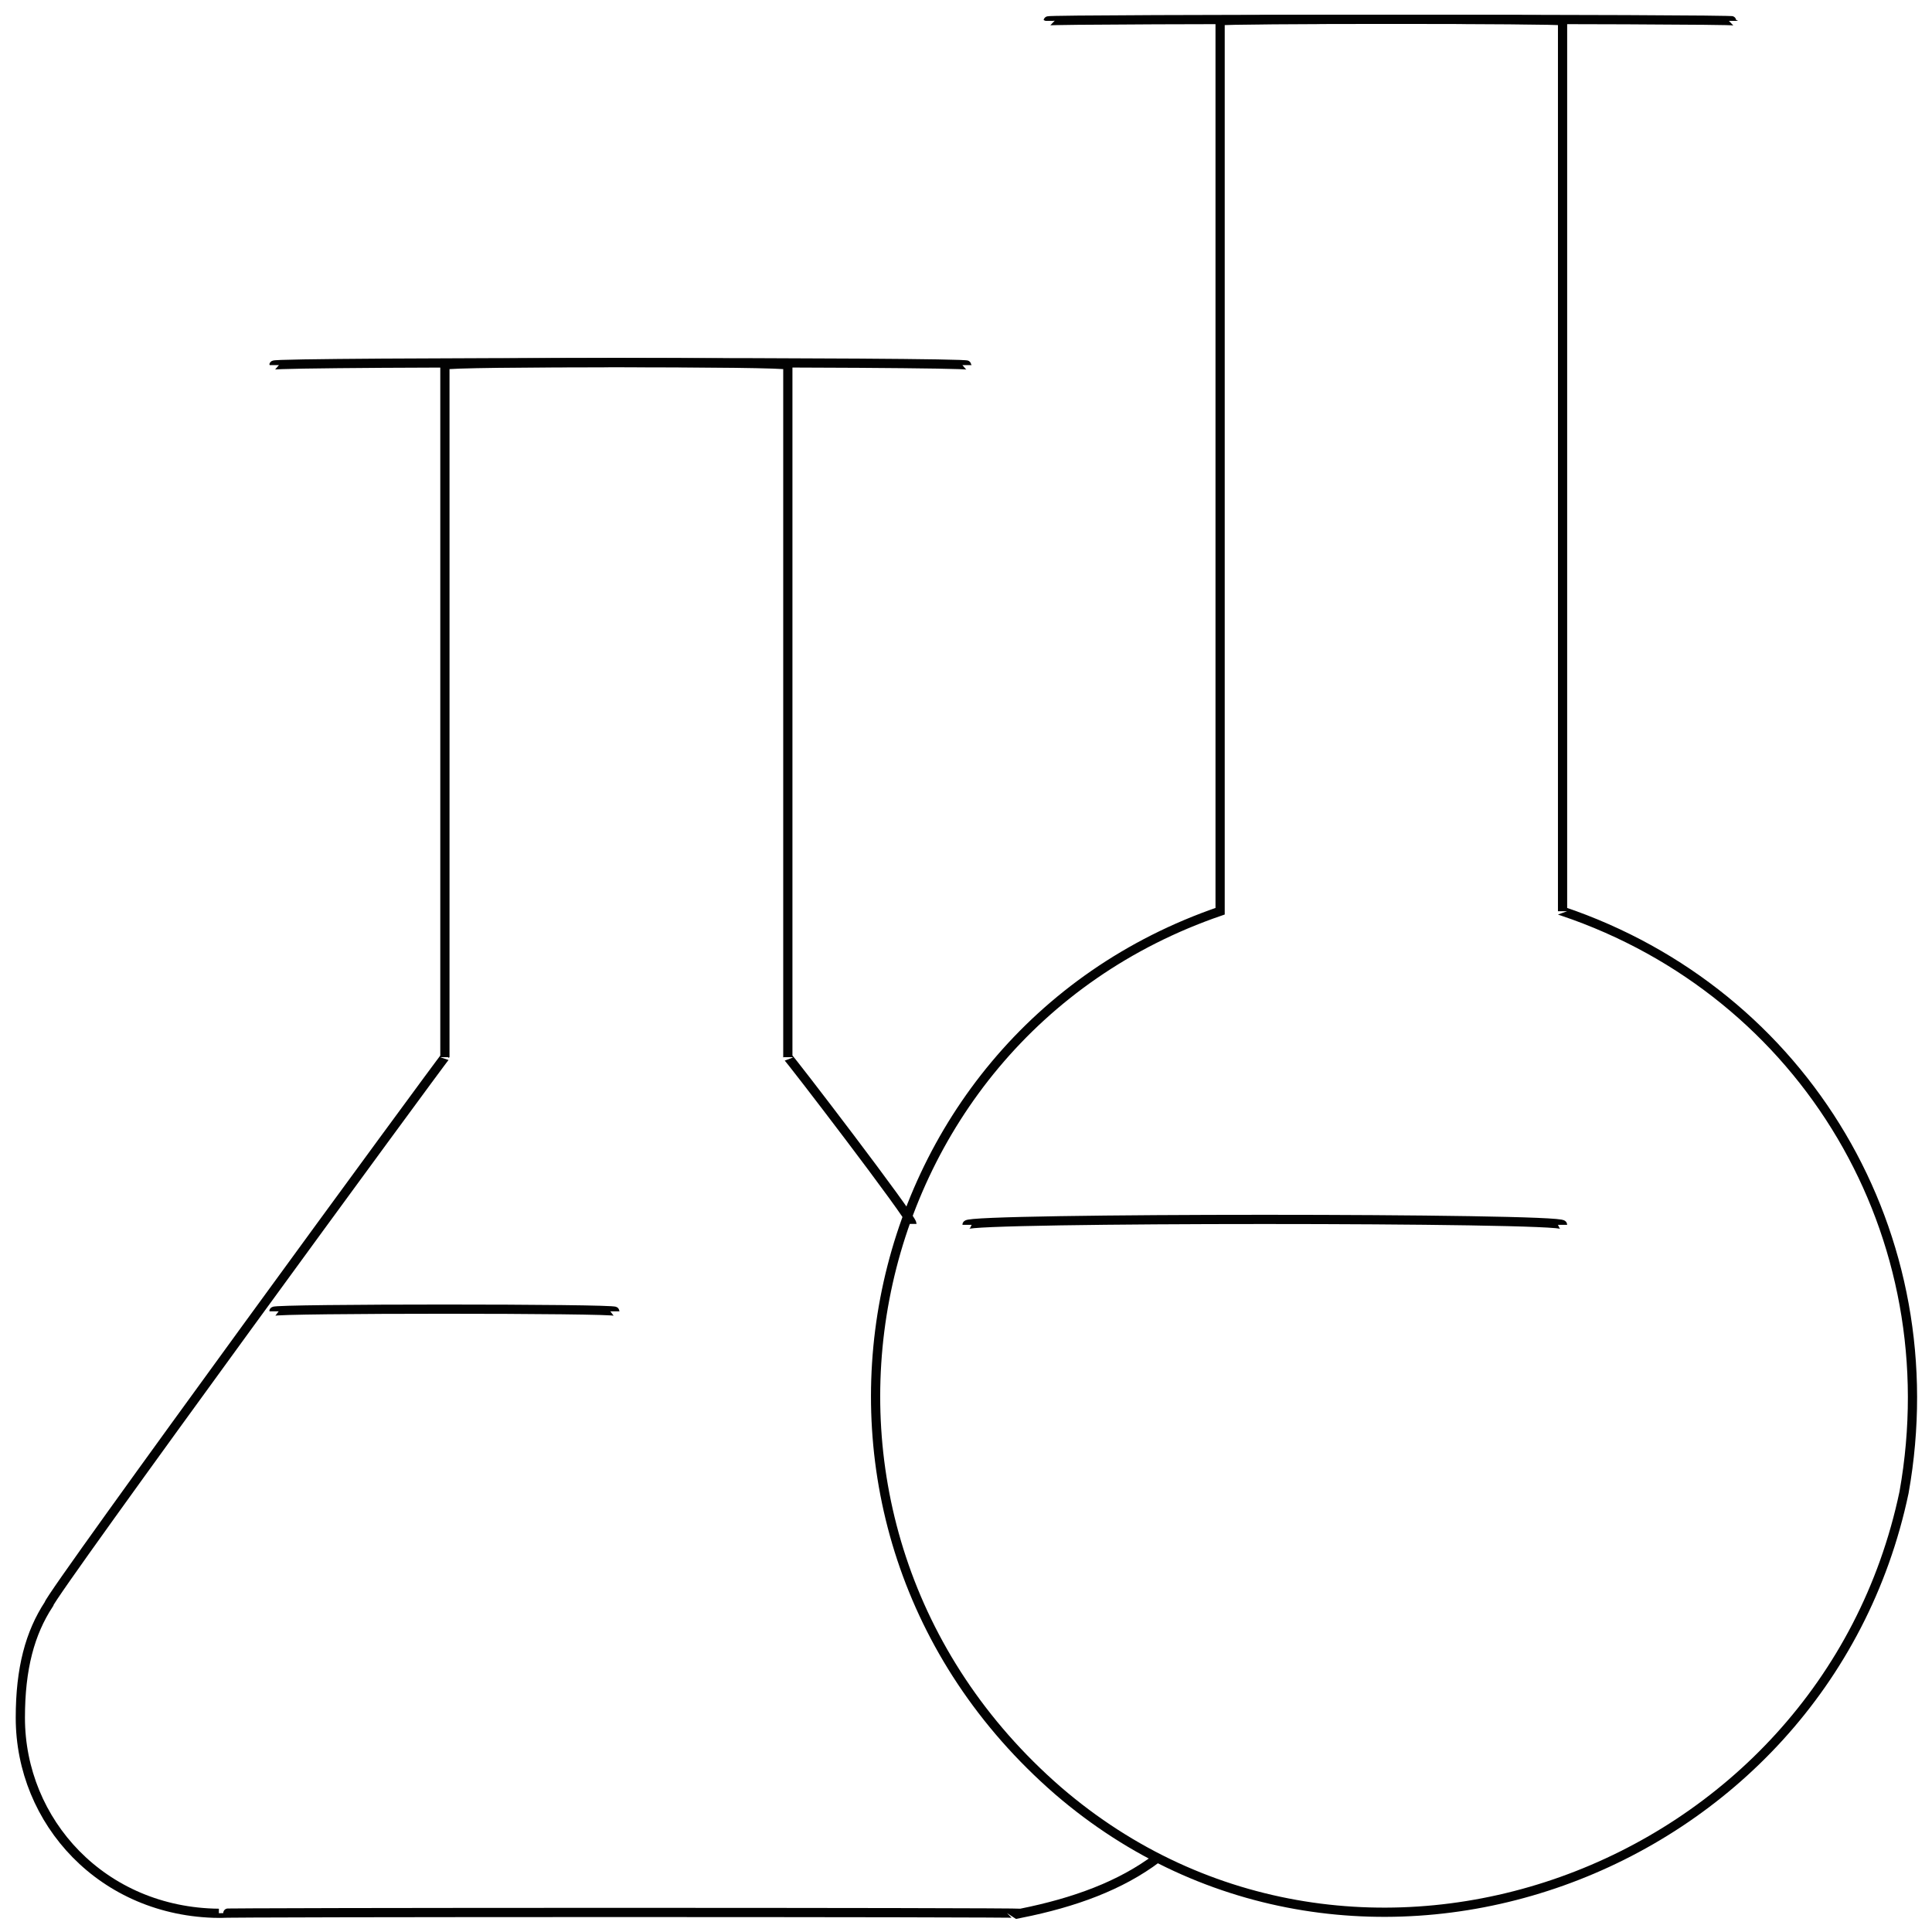 <svg xmlns="http://www.w3.org/2000/svg" version="1.1" xmlns:xlink="http://www.w3.org/1999/xlink" width="100%" height="100%" id="svgWorkerArea" viewBox="0 0 400 400" xmlns:artdraw="https://artdraw.muisca.co" style="background: white;"><defs id="defsdoc"><pattern id="patternBool" x="0" y="0" width="10" height="10" patternUnits="userSpaceOnUse" patternTransform="rotate(35)"><circle cx="5" cy="5" r="4" style="stroke: none;fill: #ff000070;"></circle></pattern></defs><g id="fileImp-261930077" class="cosito"><path id="pathImp-220478033" class="grouped" style="fill:none; stroke:#020202; stroke-miterlimit:10; stroke-width:1.91px; " d="M239.511 384.751C232.011 390.392 222.511 393.892 211.311 396.132 211.311 395.892 45.311 395.892 45.311 396.132 21.211 395.892 4.211 377.192 4.211 355.645 4.211 345.392 6.211 338.092 10.111 332.136 10.111 330.592 92.111 218.592 92.111 218.885 92.111 218.592 92.111 74.892 92.111 75.595 92.111 74.892 163.111 74.892 163.111 75.595 163.111 74.892 163.111 218.592 163.111 218.885 163.111 218.592 188.811 252.092 188.811 253.401"></path><path id="lineImp-690961586" class="grouped" style="fill:none; stroke:#020202; stroke-miterlimit:10; stroke-width:1.91px; " d="M56.711 75.595C56.711 74.892 200.211 74.892 200.211 75.595"></path><path id="lineImp-381752718" class="grouped" style="fill:none; stroke:#020202; stroke-miterlimit:10; stroke-width:1.91px; " d="M217.011 4.323C217.011 3.892 358.911 3.892 358.911 4.323"></path><path id="pathImp-566161782" class="grouped" style="fill:none; stroke:#020202; stroke-miterlimit:10; stroke-width:1.91px; " d="M323.511 188.66C323.511 186.892 323.511 3.892 323.511 4.323 323.511 3.892 252.611 3.892 252.611 4.323 252.611 3.892 252.611 186.892 252.611 188.66 175.811 214.992 155.511 315.492 219.011 370.712 280.411 423.692 377.511 388.392 394.211 308.988 403.711 255.692 373.711 205.592 323.511 188.66 323.511 186.892 323.511 186.892 323.511 188.66"></path><path id="lineImp-645227948" class="grouped" style="fill:none; stroke:#020202; stroke-miterlimit:10; stroke-width:1.91px; " d="M56.711 271.499C56.711 270.892 127.311 270.892 127.311 271.499"></path><path id="lineImp-111570735" class="grouped" style="fill:none; stroke:#020202; stroke-miterlimit:10; stroke-width:1.91px; " d="M200.211 253.588C200.211 252.092 323.511 252.092 323.511 253.588"></path></g></svg>